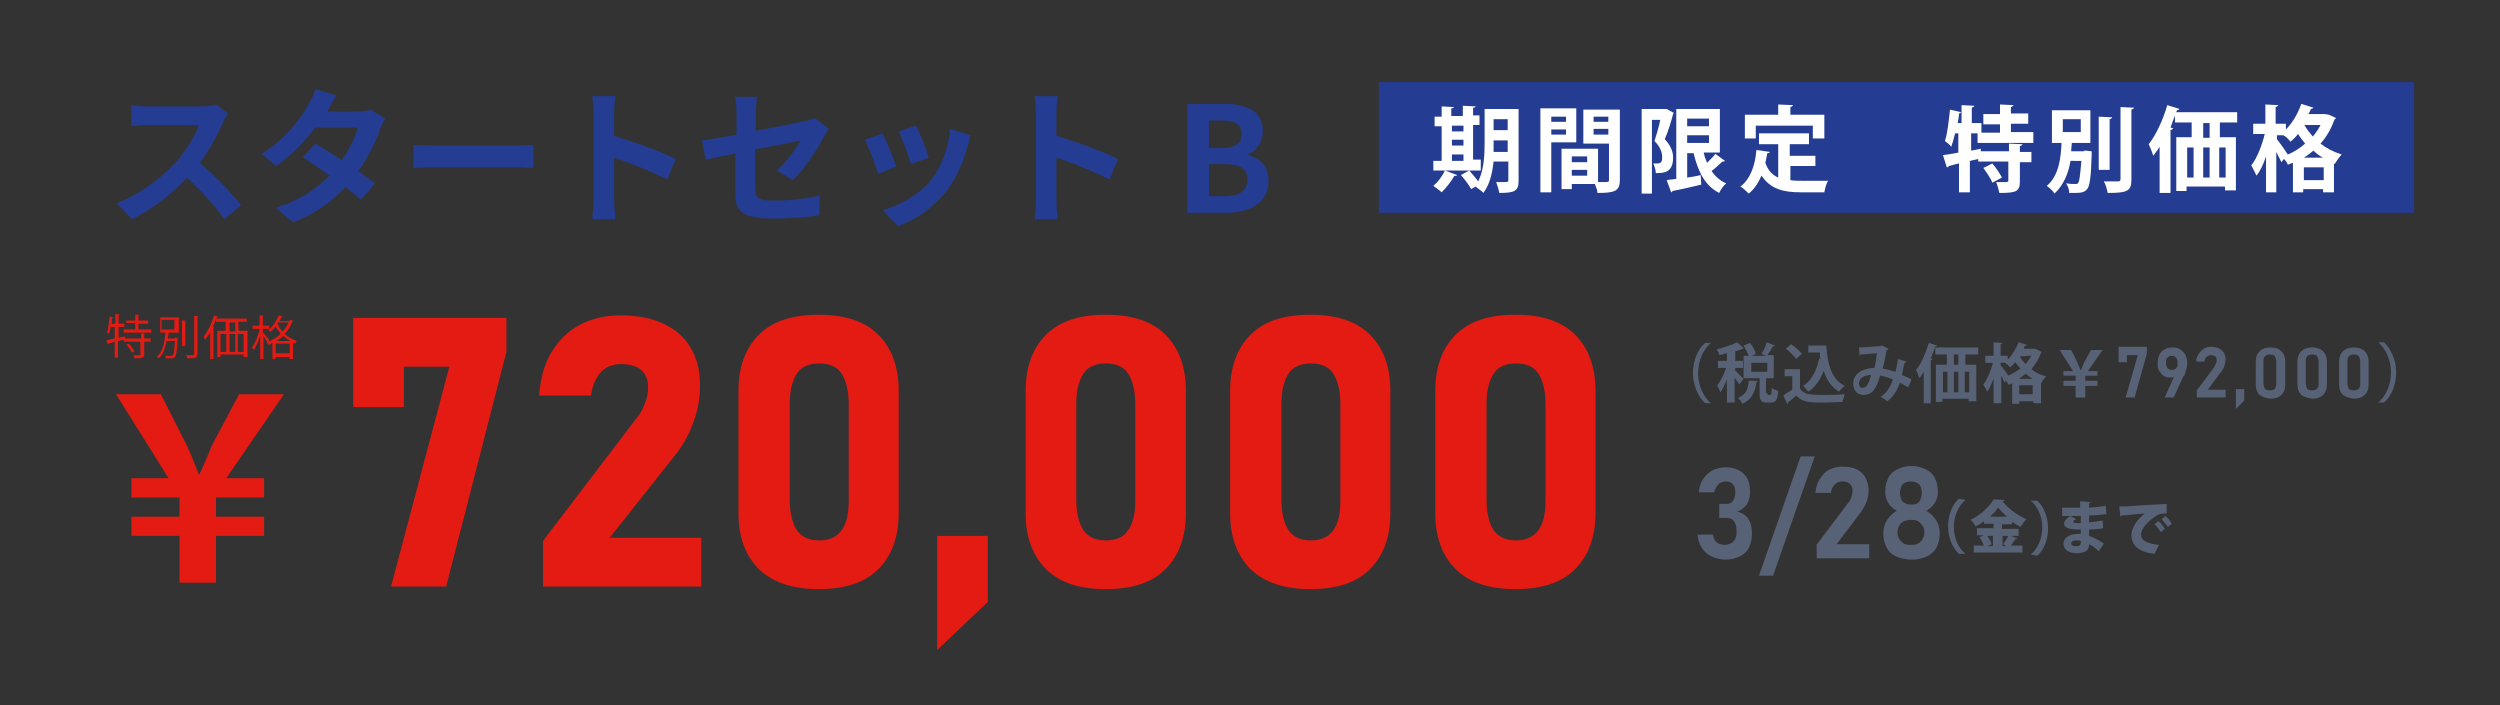 <?xml version="1.0" encoding="utf-8"?>
<!-- Generator: Adobe Illustrator 28.3.0, SVG Export Plug-In . SVG Version: 6.00 Build 0)  -->
<svg version="1.1" id="レイヤー_1" xmlns="http://www.w3.org/2000/svg" xmlns:xlink="http://www.w3.org/1999/xlink" x="0px"
	 y="0px" viewBox="0 0 390 110" style="enable-background:new 0 0 390 110;" xml:space="preserve">
<rect x="0" y="0" width="390" height="110" fill="#333333" stroke="none"/>
<style type="text/css">
	.st0{fill:#E31B13;}
	.st1{fill:#586276;}
	.st2{fill:#243C92;}
	.st3{fill:#FFFFFF;}
</style>
<g id="レイヤー_1_00000109716975101814038790000013289846316764145577_">
</g>
<g>
	<g>
		<path class="st0" d="M28,90.9v-7.3h-7.5v-3H28v-3h-7.5v-3h5.8l-8.2-13.1h7l4,7.9c0.8,1.7,1.3,3,1.9,4.6h0.1c0.7-1.4,1.3-3,2-4.6
			l4.2-7.9h7l-9,13.1h5.9v3h-7.5v3h7.5v3h-7.5v7.3H28z"/>
	</g>
</g>
<g>
	<g>
		<path class="st0" d="M22.6,52c0,0.1-0.1,0.1-0.1,0.1v0.7h1v0.5h-1v2c0,0.3-0.1,0.4-0.3,0.5c-0.2,0.1-0.6,0.1-1.2,0.1
			c0-0.1-0.1-0.3-0.2-0.5c0.3,0,0.5,0,0.7,0c0.4,0,0.4,0,0.4-0.1v-2h-2.6V53l-0.9,0.2v2.6h-0.5v-2.5l-1,0.3c0,0.1,0,0.1-0.1,0.1
			l-0.2-0.6c0.3-0.1,0.8-0.2,1.3-0.3V51h-0.6c-0.1,0.4-0.2,0.8-0.3,1.1c-0.1-0.1-0.2-0.2-0.3-0.2c0.2-0.6,0.3-1.6,0.4-2.5l0.6,0.1
			c0,0-0.1,0.1-0.2,0.1c0,0.3-0.1,0.6-0.1,0.9H18V49h0.6c0,0.1-0.1,0.1-0.1,0.1v1.4h0.9V51h-0.9v1.7c0.3-0.1,0.6-0.2,1-0.2v0.3H22
			V52H22.6z M21.6,51.4h2v0.5h-4.3v-0.5h1.8v-1h-1.4V50h1.4v-0.9h0.6c0,0.1,0,0.1-0.1,0.1V50h1.5v0.5h-1.5L21.6,51.4z M20.6,55
			c-0.2-0.3-0.5-0.9-0.9-1.2l0.4-0.2c0.3,0.4,0.7,0.9,0.9,1.2L20.6,55z"/>
		<path class="st0" d="M27.3,52.7h0.1h0.3c0,0.1,0,0.1,0,0.2c-0.1,1.9-0.2,2.5-0.4,2.8c-0.2,0.2-0.3,0.2-0.8,0.2c-0.2,0-0.4,0-0.6,0
			c0-0.1-0.1-0.3-0.1-0.4c0.4,0,0.7,0,0.9,0c0.1,0,0.2,0,0.3-0.1c0.1-0.1,0.2-0.7,0.3-2.2H26c-0.2,1-0.5,2-1.2,2.7
			c-0.1-0.1-0.2-0.2-0.3-0.3c1-0.8,1.2-2.5,1.3-3.7H25v-2.4h2.9v2.4h-1.6c0,0.3-0.1,0.6-0.1,0.9h1.1V52.7z M25.2,49.9v1.5h2v-1.5
			H25.2z M28.4,50H29c0,0.1,0,0.1-0.1,0.1V54h-0.5V50z M30.3,49.3h0.6c0,0.1,0,0.1-0.1,0.1v5.8c0,0.3-0.1,0.5-0.3,0.6
			c-0.2,0.1-0.6,0.1-1.3,0.1c0-0.1-0.1-0.4-0.2-0.5c0.3,0,0.5,0,0.7,0c0.6,0,0.6,0,0.6-0.2C30.3,55.2,30.3,49.3,30.3,49.3z"/>
		<path class="st0" d="M32.8,51.8c-0.2,0.4-0.5,0.8-0.8,1.2c-0.1-0.1-0.2-0.4-0.2-0.5c0.6-0.8,1.2-2,1.6-3.3l0.6,0.2
			c0,0.1-0.1,0.1-0.2,0.1c-0.2,0.5-0.3,1-0.6,1.4l0.2,0.1c0,0.1-0.1,0.1-0.1,0.1V56h-0.5V51.8z M38.7,50.2h-1.5v1.4h1.4v4.1H38v-0.4
			h-3.6v0.4h-0.5v-4.1h1.3v-1.4h-1.5v-0.5h4.8v0.5H38.7z M34.4,52.1v2.8h0.9v-2.8H34.4z M36.7,51.7v-1.4h-0.9v1.4H36.7z M36.7,52.1
			h-0.9v2.8h0.9V52.1z M38,54.9v-2.8h-0.9v2.8H38z"/>
		<path class="st0" d="M45.2,49.9c0.1,0,0.1,0,0.2,0l0.3,0.2c0,0,0,0.1-0.1,0.1c-0.3,0.7-0.7,1.4-1.2,1.9c0.5,0.4,1.1,0.8,1.9,1.1
			c-0.1,0.1-0.2,0.3-0.3,0.4c-0.1,0-0.2-0.1-0.3-0.1V56h-0.5v-0.3H43V56h-0.5v-2.5c-0.2,0.1-0.4,0.2-0.6,0.3
			c-0.1-0.1-0.2-0.3-0.3-0.4h0.1c-0.1-0.2-0.4-0.7-0.6-1V56h-0.5v-3.6c-0.3,0.9-0.7,1.7-1,2.2c-0.1-0.1-0.2-0.3-0.3-0.4
			c0.5-0.6,1-1.8,1.2-2.9h-1.1v-0.5h1.1v-1.6h0.6c0,0.1,0,0.1-0.1,0.1v1.5h1v0.5h-1v0.5c0.2,0.2,0.8,1,1,1.2
			c-0.1,0.2-0.2,0.3-0.2,0.3c0.7-0.2,1.4-0.7,2-1.2c-0.3-0.4-0.6-0.8-0.8-1.2c-0.2,0.3-0.5,0.6-0.8,0.9c-0.1-0.1-0.2-0.2-0.3-0.3
			c0.6-0.5,1.2-1.4,1.6-2.3l0.6,0.2c0,0-0.1,0.1-0.2,0.1c-0.1,0.2-0.2,0.4-0.3,0.6h1.6V49.9z M45.3,53.2c-0.4-0.2-0.8-0.5-1.1-0.8
			c-0.3,0.3-0.7,0.6-1.1,0.8H45.3z M43,55.1h2.2v-1.5H43V55.1z M43.3,50.4L43.3,50.4c0.1,0.5,0.4,1,0.8,1.3c0.4-0.4,0.7-0.9,0.9-1.4
			h-1.7V50.4z"/>
	</g>
</g>
<g>
	<g>
		<path class="st1" d="M267,86.8c-0.6-0.3-1.1-0.7-1.5-1.3s-0.6-1.3-0.7-2.1h2.4c0.1,0.4,0.2,0.6,0.3,0.9c0.2,0.2,0.4,0.4,0.6,0.5
			c0.3,0.1,0.6,0.2,0.9,0.2c0.6,0,1-0.2,1.4-0.5c0.3-0.3,0.5-0.8,0.5-1.3v-0.4c0-0.6-0.1-1.1-0.4-1.5s-0.7-0.5-1.2-0.5h-1.1v-2.2
			h1.1c0.4,0,0.8-0.1,1-0.4c0.2-0.3,0.4-0.7,0.4-1.2v-0.3c0-0.5-0.1-0.9-0.4-1.2c-0.3-0.3-0.6-0.4-1.1-0.4c-0.3,0-0.6,0.1-0.8,0.2
			c-0.2,0.1-0.4,0.3-0.6,0.6c-0.2,0.3-0.3,0.6-0.4,0.9H265c0.1-0.8,0.3-1.5,0.7-2.1c0.4-0.6,0.9-1,1.4-1.3c0.6-0.3,1.3-0.5,2-0.5
			c1.2,0,2.2,0.3,2.9,1c0.7,0.6,1,1.6,1,2.7v0.3c0,0.7-0.2,1.3-0.5,1.8c-0.4,0.5-0.9,0.9-1.5,1.1c0.7,0.2,1.3,0.5,1.7,1.1
			s0.6,1.3,0.6,2.2v0.3c0,0.8-0.2,1.5-0.5,2.1s-0.8,1-1.4,1.3c-0.6,0.3-1.4,0.5-2.2,0.5C268.4,87.3,267.6,87.1,267,86.8z"/>
		<path class="st1" d="M276.6,89.8h-2.2l6.5-18.6h2.2L276.6,89.8z"/>
		<path class="st1" d="M283.3,85.1l4.9-6.5c0.3-0.3,0.5-0.7,0.6-1c0.1-0.4,0.2-0.7,0.2-1v0c0-0.5-0.1-0.8-0.4-1.1
			c-0.3-0.3-0.7-0.4-1.2-0.4c-0.5,0-0.9,0.2-1.2,0.5c-0.3,0.3-0.5,0.8-0.6,1.3v0h-2.4v0c0.1-0.9,0.3-1.6,0.7-2.2
			c0.4-0.6,0.8-1.1,1.4-1.4c0.6-0.3,1.3-0.5,2.1-0.5c0.9,0,1.6,0.1,2.2,0.4c0.6,0.3,1.1,0.7,1.4,1.3c0.3,0.6,0.5,1.2,0.5,2v0
			c0,0.6-0.1,1.2-0.3,1.7c-0.2,0.6-0.5,1.1-0.9,1.7l-3.8,5h5.1v2.2h-8.2V85.1z"/>
		<path class="st1" d="M295.8,86.8c-0.7-0.3-1.2-0.8-1.5-1.4s-0.5-1.3-0.5-2.1v-0.2c0-0.7,0.2-1.4,0.6-2s0.9-1.1,1.5-1.4
			c-0.5-0.3-1-0.7-1.3-1.2c-0.3-0.5-0.5-1.1-0.5-1.6v-0.4c0-0.7,0.2-1.4,0.5-2c0.3-0.6,0.8-1,1.4-1.3c0.6-0.3,1.3-0.5,2.2-0.5
			s1.5,0.2,2.2,0.5c0.6,0.3,1.1,0.7,1.4,1.3c0.3,0.6,0.5,1.2,0.5,2v0.4c0,0.6-0.2,1.1-0.5,1.6c-0.3,0.5-0.8,0.9-1.3,1.2
			c0.6,0.3,1.1,0.8,1.5,1.4c0.4,0.6,0.6,1.3,0.6,2v0.2c0,0.8-0.2,1.5-0.5,2.1s-0.9,1.1-1.5,1.4c-0.7,0.3-1.4,0.5-2.3,0.5
			S296.4,87.1,295.8,86.8z M299.2,84.8c0.3-0.2,0.6-0.4,0.7-0.7c0.2-0.3,0.3-0.6,0.3-1v-0.1c0-0.4-0.1-0.7-0.3-1
			c-0.2-0.3-0.4-0.5-0.7-0.7c-0.3-0.2-0.7-0.2-1.1-0.2s-0.8,0.1-1.1,0.2c-0.3,0.2-0.6,0.4-0.7,0.7c-0.2,0.3-0.3,0.6-0.3,1v0.1
			c0,0.4,0.1,0.7,0.3,1c0.2,0.3,0.4,0.5,0.7,0.7c0.3,0.2,0.7,0.2,1.1,0.2S298.9,85,299.2,84.8z M299,78.6c0.3-0.2,0.5-0.4,0.6-0.7
			s0.2-0.6,0.2-1v-0.1c0-0.3-0.1-0.7-0.2-0.9c-0.1-0.3-0.4-0.5-0.6-0.6c-0.3-0.1-0.6-0.2-0.9-0.2s-0.7,0.1-0.9,0.2
			c-0.3,0.1-0.5,0.3-0.6,0.6c-0.1,0.3-0.2,0.6-0.2,0.9v0.1c0,0.4,0.1,0.7,0.2,1c0.1,0.3,0.4,0.5,0.6,0.6c0.3,0.2,0.6,0.2,0.9,0.2
			S298.8,78.7,299,78.6z"/>
	</g>
	<g>
		<path class="st1" d="M306.6,78c-1,0.8-1.8,2.4-1.8,4.2c0,1.8,0.8,3.4,1.8,4.2v0h-1c-0.9-0.8-1.7-2.4-1.7-4.3
			c0-1.8,0.7-3.5,1.7-4.3L306.6,78L306.6,78z"/>
		<path class="st1" d="M313.7,83.6l1,0.4c0,0.1-0.2,0.1-0.3,0.1c-0.2,0.3-0.5,0.7-0.7,1h1.8v1.1h-7.6v-1.1h1.6
			c-0.2-0.4-0.4-0.9-0.7-1.3l0.7-0.3h-1.1v-1.1h2.6v-0.7h-1.5v-0.4c-0.4,0.3-0.8,0.6-1.3,0.8c-0.2-0.3-0.5-0.8-0.8-1
			c1.5-0.7,3-2.1,3.6-3.2l1.7,0.1c0,0.1-0.1,0.2-0.3,0.2c0.9,1.2,2.4,2.2,3.7,2.8c-0.3,0.3-0.6,0.8-0.9,1.2
			c-0.4-0.2-0.9-0.5-1.3-0.8v0.4h-1.6v0.7h2.6v1.1H313.7z M311,83.6H310c0.3,0.4,0.6,0.9,0.7,1.3l-0.7,0.3h0.9V83.6z M313.1,80.6
			c-0.6-0.5-1-1-1.4-1.4c-0.3,0.5-0.8,1-1.3,1.4H313.1z M312.5,84.9c0.3-0.4,0.6-0.9,0.8-1.3h-0.9v1.6h0.6L312.5,84.9z"/>
		<path class="st1" d="M316.8,86.5c1-0.8,1.8-2.4,1.8-4.2c0-1.8-0.8-3.4-1.8-4.2v0h1c0.9,0.8,1.7,2.4,1.7,4.3c0,1.8-0.7,3.5-1.7,4.3
			L316.8,86.5L316.8,86.5z"/>
		<path class="st1" d="M321.6,79.2c0.5,0,1.5,0,2.2,0c0.2,0,0.5,0,0.7,0c0-0.4,0-0.8,0-1l1.6,0.1c0,0.1-0.1,0.2-0.2,0.2v0.7
			c0.9-0.1,1.7-0.1,2.6-0.3l0.1,1.3c-0.8,0.1-1.7,0.2-2.7,0.2c0,0.4,0,0.7,0,1.1c0.8-0.1,1.6-0.2,2.1-0.3l0.1,1.2
			c-0.5,0.1-1.4,0.2-2.2,0.2c0,0.4,0,0.7,0,1c0.8,0.3,1.6,0.7,2.3,1.2l-0.8,1.2c-0.4-0.4-0.9-0.8-1.5-1.1c0,0.4,0,1.4-2,1.4
			c-1.2,0-2-0.6-2-1.5c0-0.9,1-1.5,2.1-1.5c0.2,0,0.4,0,0.6,0c0-0.2,0-0.5,0-0.7c-0.1,0-0.2,0-0.3,0c-1.6,0-2.3-0.3-2.3-0.9
			c0-0.4,0.3-0.8,1-1.2l0.9,0.5c-0.3,0.1-0.5,0.3-0.5,0.4c0,0.1,0.2,0.2,0.6,0.2c0.2,0,0.4,0,0.6,0c0-0.4,0-0.7,0-1.1h-0.7
			c-0.6,0-1.6,0-2.2,0V79.2z M324.6,84.4c-0.2-0.1-0.5-0.1-0.7-0.1c-0.5,0-0.8,0.2-0.8,0.5c0,0.3,0.3,0.4,0.8,0.4
			c0.5,0,0.7-0.2,0.7-0.5V84.4z"/>
		<path class="st1" d="M330.6,79c0.3,0,0.7,0,1,0c1.2-0.1,4.7-0.3,6.4-0.4l0,1.5c-0.9,0-1.3,0.1-2,0.6c-0.8,0.6-2,1.7-2,2.7
			c0,0.9,0.9,1.4,2.8,1.6l-0.7,1.4c-2.6-0.3-3.6-1.4-3.6-3c0-1,0.9-2.4,2.1-3.3c-1.2,0.1-3,0.3-3.6,0.3c0,0.1-0.1,0.1-0.2,0.2
			L330.6,79z M336.7,81.3c0.4,0.3,0.8,0.8,1,1.2l-0.6,0.5c-0.2-0.3-0.7-1-1-1.2L336.7,81.3z M337.8,80.5c0.4,0.3,0.8,0.8,1,1.2
			l-0.6,0.5c-0.2-0.3-0.7-0.9-1-1.2L337.8,80.5z"/>
	</g>
	<g>
		<path class="st1" d="M266.9,53.5c-1.1,0.9-2,2.7-2,4.7c0,2,0.9,3.8,2,4.7v0H266c-1-0.9-1.9-2.7-1.9-4.7s0.8-3.8,1.9-4.7
			L266.9,53.5L266.9,53.5z"/>
		<path class="st1" d="M270.6,57.7c0.3,0.3,1.2,1.2,1.4,1.4l-0.7,0.9c-0.1-0.3-0.4-0.7-0.7-1.1v3.9h-1.2v-3.6c-0.3,0.8-0.7,1.5-1,2
			c-0.1-0.3-0.4-0.8-0.5-1.1c0.5-0.6,1-1.7,1.4-2.7H268v-1.1h1.4v-1.2c-0.4,0.1-0.8,0.2-1.2,0.3c0-0.2-0.2-0.6-0.4-0.9
			c1.2-0.3,2.4-0.7,3.2-1.1l1,0.9c0,0.1-0.1,0.1-0.2,0.1c-0.3,0.2-0.7,0.3-1.1,0.4v1.5h1.2v1.1h-1.2V57.7z M274.2,59.4
			c0,0.1-0.1,0.2-0.2,0.2c-0.2,1.3-0.5,2.6-2.2,3.4c-0.1-0.3-0.4-0.7-0.7-0.9c1.4-0.6,1.6-1.5,1.7-2.7L274.2,59.4z M275.7,61.3
			c0,0.3,0,0.3,0.2,0.3h0.3c0.1,0,0.2-0.2,0.2-1.1c0.2,0.2,0.7,0.4,1,0.5c-0.1,1.4-0.4,1.8-1.1,1.8h-0.7c-0.9,0-1.1-0.4-1.1-1.4V59
			h-2.5v-3.5h0.8c-0.2-0.5-0.5-1.1-0.8-1.6l1-0.4c0.4,0.5,0.8,1.2,0.9,1.7l-0.6,0.3h2.2l-0.7-0.3c0.3-0.5,0.7-1.2,0.8-1.8l1.3,0.5
			c0,0.1-0.1,0.1-0.3,0.1c-0.2,0.4-0.6,1-0.9,1.4h1V59h-1.2V61.3z M273.2,56.5V58h2.5v-1.4H273.2z"/>
		<path class="st1" d="M280.8,57.4v3.2c0.6,1,1.8,1,3.6,1c1.1,0,2.5,0,3.4-0.1c-0.1,0.3-0.3,0.9-0.4,1.2c-0.7,0-1.8,0.1-2.8,0.1
			c-2.2,0-3.4,0-4.4-1.1c-0.4,0.4-0.9,0.8-1.3,1.1c0,0.1,0,0.2-0.1,0.2l-0.6-1.3c0.4-0.3,0.9-0.6,1.4-0.9v-2.1h-1.2v-1.1H280.8z
			 M279.4,53.7c0.6,0.4,1.3,1,1.7,1.5l-0.9,0.8c-0.3-0.5-1-1.1-1.6-1.6L279.4,53.7z M282.1,53.9h2.8c0.2,2.9,0.8,5.3,2.9,6.3
			c-0.3,0.2-0.7,0.6-0.9,0.9c-1.2-0.7-2-1.9-2.4-3.3c-0.5,1.4-1.3,2.6-2.4,3.3c-0.2-0.2-0.6-0.7-0.8-0.9c1.3-0.8,2.1-2.4,2.5-4.3
			L284,56c-0.1-0.3-0.1-0.7-0.1-1h-1.8V53.9z"/>
		<path class="st1" d="M297.4,56.4c0,0.1-0.1,0.2-0.3,0.2c-0.1,0.5-0.3,1.3-0.4,1.9c0.5,0.2,1,0.4,1.5,0.7l-0.5,1.2
			c-0.5-0.2-0.9-0.5-1.3-0.7c-0.5,1.3-1.1,2.3-2,2.9c-0.2-0.2-0.7-0.5-1-0.7c0.9-0.6,1.5-1.5,1.9-2.7c-0.7-0.3-1.4-0.5-2-0.6
			c-0.7,2.4-1.4,3-2.6,3c-1.3,0-1.6-1.1-1.6-1.8c0-1.6,1.7-2.4,3.3-2.4c0.2-0.7,0.3-1.5,0.4-2.3c-0.5,0-1.7,0.2-2.5,0.2
			c-0.1,0.1-0.1,0.1-0.2,0.2l-0.1-1.3c1.1,0,2.8-0.2,3.3-0.2c0.1,0,0.2-0.1,0.3-0.1l1,0.5c0,0.1-0.1,0.2-0.3,0.2
			c-0.1,0.9-0.4,2.1-0.6,2.9c0.6,0.1,1.3,0.3,2,0.5c0.1-0.5,0.3-1.3,0.4-2L297.4,56.4z M291.9,58.5c-1.1,0-1.9,0.5-1.9,1.3
			c0,0.4,0.2,0.7,0.5,0.7C291,60.5,291.4,60.3,291.9,58.5z"/>
		<path class="st1" d="M300.1,58c-0.2,0.3-0.4,0.7-0.7,1c-0.1-0.3-0.3-1-0.5-1.3c0.8-0.9,1.5-2.6,2-4.2l1.3,0.4
			c0,0.1-0.1,0.1-0.3,0.1c-0.2,0.6-0.4,1.2-0.7,1.9l0.3,0.1c0,0.1-0.1,0.1-0.3,0.2v6.7h-1.1V58z M308.5,55.3h-1.9v1.6h1.7v5.7h-1.2
			v-0.4h-4.1v0.5H302v-5.8h1.7v-1.6h-1.8v-1.1h6.7V55.3z M303.1,58v3.2h0.7V58H303.1z M305.5,58h-0.7v3.2h0.7V58z M305.5,56.9v-1.6
			h-0.7v1.6H305.5z M307.2,61.2V58h-0.7v3.2H307.2z"/>
		<path class="st1" d="M317.7,54.5l0.8,0.4c0,0.1-0.1,0.1-0.1,0.1c-0.3,1-0.9,1.8-1.5,2.6c0.6,0.5,1.4,0.9,2.3,1.1
			c-0.2,0.2-0.6,0.7-0.7,1l-0.1,0v3.2h-1.2v-0.3H315v0.4h-1.1v-3.2c-0.2,0.1-0.4,0.2-0.6,0.2c-0.1-0.2-0.2-0.4-0.4-0.6l-0.2,0.3
			c-0.1-0.3-0.3-0.7-0.5-1.1v4.3H311V59c-0.3,0.8-0.6,1.6-1,2.1c-0.1-0.3-0.4-0.8-0.6-1.1c0.6-0.8,1.2-2.2,1.5-3.4h-1.2v-1.1h1.3
			v-2.1l1.4,0.1c0,0.1-0.1,0.1-0.3,0.2v1.8h1.1v0.6c0.7-0.7,1.3-1.7,1.7-2.7l1.3,0.4c0,0.1-0.1,0.1-0.3,0.1
			c-0.1,0.2-0.2,0.4-0.2,0.5h1.8L317.7,54.5z M312.1,56.6v0.4c0.3,0.3,1,1.3,1.2,1.6c0.7-0.3,1.3-0.7,1.9-1.1
			c-0.3-0.3-0.6-0.7-0.8-1c-0.3,0.3-0.5,0.6-0.8,0.8c-0.2-0.2-0.5-0.5-0.8-0.7H312.1z M317.1,59.1c-0.4-0.2-0.7-0.5-1.1-0.8
			c-0.3,0.3-0.7,0.5-1,0.8H317.1z M315,61.5h2.1v-1.4H315V61.5z M315.1,55.6c0.2,0.4,0.5,0.8,0.9,1.2c0.3-0.4,0.6-0.8,0.9-1.3
			L315.1,55.6L315.1,55.6z"/>
		<path class="st1" d="M323.8,62v-1.8h-1.9v-0.8h1.9v-0.8h-1.9v-0.7h1.5l-2.1-3.3h1.8l1,2c0.2,0.4,0.3,0.8,0.5,1.2h0
			c0.2-0.4,0.3-0.8,0.5-1.2l1.1-2h1.8l-2.3,3.3h1.5v0.7h-1.9v0.8h1.9v0.8h-1.9V62H323.8z"/>
		<path class="st1" d="M334.9,55.2l-1.9,6.8h-1.4l1.9-6.6h-1.7v1.1h-1.3v-2.4h4.4V55.2z"/>
		<path class="st1" d="M339.4,58.2l0.1,0.2c-0.1,0.2-0.2,0.3-0.4,0.4c-0.2,0.1-0.4,0.1-0.6,0.1c-0.4,0-0.7-0.1-1-0.3
			c-0.3-0.2-0.5-0.5-0.7-0.8c-0.2-0.3-0.2-0.7-0.2-1.2v0c0-0.5,0.1-0.9,0.3-1.3c0.2-0.4,0.4-0.6,0.8-0.8c0.3-0.2,0.7-0.3,1.2-0.3
			c0.5,0,0.9,0.1,1.2,0.3c0.3,0.2,0.6,0.5,0.8,0.8c0.2,0.4,0.3,0.8,0.3,1.3v0c0,0.3,0,0.6-0.1,0.9c-0.1,0.3-0.2,0.6-0.3,1
			c0,0.1,0,0.1-0.1,0.1c0,0,0,0.1-0.1,0.1l-1.5,3.3h-1.4L339.4,58.2z M339.5,57.4c0.2-0.2,0.2-0.5,0.2-0.8v0c0-0.4-0.1-0.6-0.2-0.8
			c-0.2-0.2-0.4-0.3-0.7-0.3c-0.3,0-0.5,0.1-0.7,0.3c-0.2,0.2-0.2,0.5-0.2,0.8v0c0,0.4,0.1,0.6,0.2,0.8c0.2,0.2,0.4,0.3,0.7,0.3
			C339.1,57.7,339.4,57.6,339.5,57.4z"/>
		<path class="st1" d="M342.7,60.9l2.7-3.6c0.1-0.2,0.2-0.4,0.3-0.6c0.1-0.2,0.1-0.4,0.1-0.5v0c0-0.3-0.1-0.5-0.2-0.6
			c-0.2-0.1-0.4-0.2-0.7-0.2c-0.3,0-0.5,0.1-0.7,0.3c-0.2,0.2-0.3,0.4-0.3,0.7v0h-1.3v0c0-0.5,0.2-0.9,0.4-1.2
			c0.2-0.3,0.5-0.6,0.8-0.8c0.3-0.2,0.7-0.3,1.1-0.3c0.5,0,0.9,0.1,1.2,0.2c0.3,0.2,0.6,0.4,0.8,0.7c0.2,0.3,0.3,0.7,0.3,1.1v0
			c0,0.3-0.1,0.6-0.2,1s-0.3,0.6-0.5,0.9l-2.1,2.8h2.8v1.2h-4.5V60.9z"/>
		<path class="st1" d="M348.8,60.7h1.3v1.8l-1.3,1.3V60.7z"/>
		<path class="st1" d="M352.5,61.6c-0.4-0.4-0.6-0.9-0.6-1.6v-3.6c0-0.7,0.2-1.2,0.6-1.6c0.4-0.4,1-0.6,1.7-0.6
			c0.7,0,1.3,0.2,1.7,0.6s0.6,0.9,0.6,1.6v3.6c0,0.7-0.2,1.2-0.6,1.6c-0.4,0.4-1,0.6-1.7,0.6C353.4,62.1,352.9,61.9,352.5,61.6z
			 M354.9,60.6c0.2-0.2,0.2-0.5,0.2-0.9v-3.2c0-0.4-0.1-0.7-0.2-0.9s-0.4-0.3-0.8-0.3s-0.6,0.1-0.8,0.3s-0.2,0.5-0.2,0.9v3.2
			c0,0.4,0.1,0.7,0.2,0.9s0.4,0.3,0.8,0.3S354.8,60.8,354.9,60.6z"/>
		<path class="st1" d="M359,61.6c-0.4-0.4-0.6-0.9-0.6-1.6v-3.6c0-0.7,0.2-1.2,0.6-1.6c0.4-0.4,1-0.6,1.7-0.6c0.7,0,1.3,0.2,1.7,0.6
			s0.6,0.9,0.6,1.6v3.6c0,0.7-0.2,1.2-0.6,1.6c-0.4,0.4-1,0.6-1.7,0.6C360,62.1,359.4,61.9,359,61.6z M361.5,60.6
			c0.2-0.2,0.2-0.5,0.2-0.9v-3.2c0-0.4-0.1-0.7-0.2-0.9s-0.4-0.3-0.8-0.3s-0.6,0.1-0.8,0.3s-0.2,0.5-0.2,0.9v3.2
			c0,0.4,0.1,0.7,0.2,0.9s0.4,0.3,0.8,0.3S361.3,60.8,361.5,60.6z"/>
		<path class="st1" d="M365.5,61.6c-0.4-0.4-0.6-0.9-0.6-1.6v-3.6c0-0.7,0.2-1.2,0.6-1.6c0.4-0.4,1-0.6,1.7-0.6
			c0.7,0,1.3,0.2,1.7,0.6s0.6,0.9,0.6,1.6v3.6c0,0.7-0.2,1.2-0.6,1.6c-0.4,0.4-1,0.6-1.7,0.6C366.5,62.1,365.9,61.9,365.5,61.6z
			 M368,60.6c0.2-0.2,0.2-0.5,0.2-0.9v-3.2c0-0.4-0.1-0.7-0.2-0.9s-0.4-0.3-0.8-0.3s-0.6,0.1-0.8,0.3s-0.2,0.5-0.2,0.9v3.2
			c0,0.4,0.1,0.7,0.2,0.9s0.4,0.3,0.8,0.3S367.8,60.8,368,60.6z"/>
		<path class="st1" d="M371,62.8c1.1-0.9,2-2.7,2-4.7c0-2-0.9-3.8-2-4.7v0h0.9c1,0.9,1.9,2.7,1.9,4.7s-0.8,3.8-1.9,4.7L371,62.8
			L371,62.8z"/>
	</g>
</g>
<g>
	<path class="st2" d="M34.8,19.1c-0.8,1.8-2.1,4.3-3.6,6.3c2.3,2,5.1,4.9,6.4,6.6L35,34.2c-1.5-2.1-3.6-4.4-5.8-6.5
		c-2.4,2.6-5.5,5-8.6,6.5l-2.4-2.5c3.7-1.4,7.3-4.2,9.4-6.6c1.5-1.7,2.9-4,3.4-5.6h-7.8c-1,0-2.2,0.1-2.7,0.2v-3.3
		c0.6,0.1,2,0.2,2.7,0.2h8.1c1,0,1.9-0.1,2.4-0.3l1.9,1.4C35.4,17.9,35,18.6,34.8,19.1z"/>
	<path class="st2" d="M51.1,17.4h4.7c0.7,0,1.5-0.1,2-0.3l2.3,1.4c-0.3,0.4-0.6,1.1-0.8,1.6c-0.6,1.9-1.8,4.3-3.4,6.6
		c1,0.7,1.9,1.4,2.6,1.9l-2.2,2.6c-0.6-0.6-1.5-1.3-2.4-2c-2,2.1-4.6,4.1-8.2,5.5L43,32.4c4-1.2,6.5-3.1,8.4-5
		c-1.5-1.1-3-2.1-4.2-2.9l2-2.1c1.2,0.7,2.7,1.6,4.1,2.6c1.2-1.7,2.2-3.7,2.5-5.1h-6.6c-1.6,2.1-3.7,4.3-6.1,6L40.8,24
		c4-2.5,6.2-5.7,7.3-7.7c0.4-0.6,0.9-1.6,1.1-2.4l3.3,1C51.9,15.8,51.3,16.8,51.1,17.4z"/>
	<path class="st2" d="M68.2,22.7h12.3c1.1,0,2.1-0.1,2.7-0.1v3.6c-0.6,0-1.7-0.1-2.7-0.1H68.2c-1.3,0-2.9,0-3.7,0.1v-3.6
		C65.3,22.6,67,22.7,68.2,22.7z"/>
	<path class="st2" d="M92.6,17.8c0-0.8-0.1-2-0.2-2.8H96c-0.1,0.8-0.2,1.8-0.2,2.8v3.4c3.1,0.9,7.5,2.5,9.6,3.6l-1.3,3.2
		c-2.4-1.2-5.8-2.6-8.3-3.4V31c0,0.7,0.1,2.3,0.2,3.2h-3.6c0.1-0.9,0.2-2.3,0.2-3.2V17.8z"/>
	<path class="st2" d="M114.9,23.9c-2,0.4-3.9,0.8-4.8,1l-0.6-3c1.1-0.1,3.1-0.5,5.4-0.9v-3.3c0-0.8-0.1-1.9-0.2-2.6h3.4
		c-0.1,0.7-0.2,1.9-0.2,2.6v2.7c3.4-0.6,6.6-1.3,7.6-1.5c0.6-0.1,1.2-0.3,1.6-0.5l2.2,1.7c-0.2,0.3-0.6,0.9-0.8,1.3
		c-1,1.9-3.1,5.1-4.8,6.7l-2.5-1.5c1.5-1.4,3-3.4,3.7-4.7c-0.7,0.2-3.8,0.8-7.1,1.4v6.1c0,1.4,0.4,1.9,2.9,1.9c2.4,0,5-0.3,7.2-0.8
		l-0.1,3.1c-1.9,0.3-4.7,0.5-7.1,0.5c-5.2,0-6-1.3-6-4V23.9z"/>
	<path class="st2" d="M139.8,26l-2.8,1.1c-0.4-1.2-1.5-4.3-2.1-5.3l2.8-1C138.3,22,139.4,24.7,139.8,26z M150.9,22.9
		c-0.6,2.3-1.6,4.7-3.1,6.7c-2.1,2.8-5,4.7-7.7,5.7l-2.4-2.5c2.5-0.7,5.7-2.4,7.6-4.8c1.6-2,2.7-5,2.9-7.9l3.2,1
		C151.2,22,151.1,22.5,150.9,22.9z M144.9,24.6l-2.8,1c-0.3-1.1-1.3-3.9-1.9-5.1l2.7-0.9C143.4,20.5,144.6,23.5,144.9,24.6z"/>
	<path class="st2" d="M161.6,17.8c0-0.8-0.1-2-0.2-2.8h3.6c-0.1,0.8-0.2,1.8-0.2,2.8v3.4c3.1,0.9,7.5,2.5,9.6,3.6l-1.3,3.2
		c-2.4-1.2-5.8-2.6-8.3-3.4V31c0,0.7,0.1,2.3,0.2,3.2h-3.6c0.1-0.9,0.2-2.3,0.2-3.2V17.8z"/>
	<path class="st2" d="M185.2,16.2h5.6c3.5,0,6.2,1,6.2,4.2c0,1.6-0.9,3.2-2.3,3.7v0.1c1.8,0.4,3.2,1.7,3.2,4c0,3.4-2.9,5-6.6,5h-6.1
		V16.2z M190.6,23.1c2.2,0,3.1-0.9,3.1-2.2c0-1.5-1-2.1-3.1-2.1h-2v4.3H190.6z M191,30.6c2.3,0,3.6-0.8,3.6-2.6
		c0-1.7-1.2-2.4-3.6-2.4h-2.4v5H191z"/>
</g>
<g>
	<path class="st0" d="M79,54.9l-9.4,36.6h-8.6l9.1-34.3H63v6.3h-7.9V49.6H79V54.9z"/>
	<path class="st0" d="M84.7,84.4l14.4-18.9c0.7-0.8,1.2-1.7,1.5-2.6c0.4-0.9,0.5-1.7,0.5-2.5v-0.1c0-1.1-0.4-2-1.1-2.6
		c-0.7-0.6-1.8-0.9-3.1-0.9c-1.3,0-2.4,0.4-3.2,1.3s-1.3,2.1-1.5,3.6v0h-8.1v0c0.2-2.6,0.8-4.9,1.9-6.7s2.5-3.3,4.4-4.3
		s4-1.5,6.4-1.5c2.6,0,4.8,0.4,6.7,1.3c1.9,0.9,3.3,2.1,4.2,3.7c1,1.6,1.5,3.6,1.5,5.9v0c0,1.9-0.3,3.8-1,5.7
		c-0.7,1.9-1.6,3.6-2.8,5.1l-10.3,13h14.3v7.6H84.7V84.4z"/>
	<path class="st0" d="M118.4,88.8c-2.1-2.1-3.2-5-3.2-8.7V61c0-3.8,1.1-6.7,3.2-8.8s5.2-3.1,9.3-3.1c4.1,0,7.2,1,9.3,3.1
		c2.1,2.1,3.2,5,3.2,8.8v19c0,3.8-1.1,6.7-3.2,8.8c-2.1,2.1-5.2,3.1-9.3,3.1C123.7,91.9,120.6,90.9,118.4,88.8z M131.3,82.7
		c0.8-1.1,1.1-2.6,1.1-4.7V63c0-2-0.4-3.6-1.1-4.7c-0.7-1.1-1.9-1.6-3.5-1.6c-1.6,0-2.8,0.5-3.5,1.6c-0.7,1.1-1.1,2.6-1.1,4.7v15
		c0,2,0.4,3.6,1.1,4.7c0.8,1.1,1.9,1.6,3.5,1.6C129.4,84.3,130.5,83.8,131.3,82.7z"/>
	<path class="st0" d="M146.2,83.6h7.9v10.3l-7.9,7.5V83.6z"/>
	<path class="st0" d="M163.2,88.8c-2.1-2.1-3.2-5-3.2-8.7V61c0-3.8,1.1-6.7,3.2-8.8s5.2-3.1,9.3-3.1c4.1,0,7.2,1,9.3,3.1
		c2.1,2.1,3.2,5,3.2,8.8v19c0,3.8-1.1,6.7-3.2,8.8c-2.1,2.1-5.2,3.1-9.3,3.1C168.4,91.9,165.3,90.9,163.2,88.8z M176,82.7
		c0.8-1.1,1.1-2.6,1.1-4.7V63c0-2-0.4-3.6-1.1-4.7c-0.7-1.1-1.9-1.6-3.5-1.6c-1.6,0-2.8,0.5-3.5,1.6c-0.7,1.1-1.1,2.6-1.1,4.7v15
		c0,2,0.4,3.6,1.1,4.7c0.8,1.1,1.9,1.6,3.5,1.6C174.1,84.3,175.3,83.8,176,82.7z"/>
	<path class="st0" d="M195.1,88.8c-2.1-2.1-3.2-5-3.2-8.7V61c0-3.8,1.1-6.7,3.2-8.8s5.2-3.1,9.3-3.1c4.1,0,7.2,1,9.3,3.1
		c2.1,2.1,3.2,5,3.2,8.8v19c0,3.8-1.1,6.7-3.2,8.8c-2.1,2.1-5.2,3.1-9.3,3.1C200.4,91.9,197.3,90.9,195.1,88.8z M208,82.7
		c0.8-1.1,1.1-2.6,1.1-4.7V63c0-2-0.4-3.6-1.1-4.7c-0.7-1.1-1.9-1.6-3.5-1.6c-1.6,0-2.8,0.5-3.5,1.6c-0.7,1.1-1.1,2.6-1.1,4.7v15
		c0,2,0.4,3.6,1.1,4.7c0.8,1.1,1.9,1.6,3.5,1.6C206.1,84.3,207.2,83.8,208,82.7z"/>
	<path class="st0" d="M227.1,88.8c-2.1-2.1-3.2-5-3.2-8.7V61c0-3.8,1.1-6.7,3.2-8.8s5.2-3.1,9.3-3.1c4.1,0,7.2,1,9.3,3.1
		c2.1,2.1,3.2,5,3.2,8.8v19c0,3.8-1.1,6.7-3.2,8.8c-2.1,2.1-5.2,3.1-9.3,3.1C232.4,91.9,229.2,90.9,227.1,88.8z M240,82.7
		c0.8-1.1,1.1-2.6,1.1-4.7V63c0-2-0.4-3.6-1.1-4.7c-0.7-1.1-1.9-1.6-3.5-1.6c-1.6,0-2.8,0.5-3.5,1.6c-0.7,1.1-1.1,2.6-1.1,4.7v15
		c0,2,0.4,3.6,1.1,4.7c0.8,1.1,1.9,1.6,3.5,1.6C238,84.3,239.2,83.8,240,82.7z"/>
</g>
<g>
	<rect x="215.1" y="12.8" class="st2" width="161.5" height="20.4"/>
	<g>
		<path class="st3" d="M227.3,27.3c0,0.1-0.2,0.2-0.4,0.1c-0.5,0.9-1.3,1.9-2,2.6c-0.3-0.3-0.9-0.7-1.3-1c0.7-0.6,1.4-1.5,1.8-2.4
			L227.3,27.3z M231,25.1v1.5h-7.4v-1.5h1.3v-5.4h-1.1v-1.5h1.1v-1.6l1.9,0.1c0,0.1-0.1,0.2-0.4,0.2v1.2h1.8v-1.6l2,0.1
			c0,0.1-0.1,0.2-0.4,0.2v1.2h1v1.5h-1v5.4H231z M228.3,19.6h-1.8v0.9h1.8V19.6z M226.5,21.8v0.9h1.8v-0.9H226.5z M226.5,24.1v1h1.8
			v-1H226.5z M236.9,17v11.2c0,1.6-0.6,1.9-3,1.9c-0.1-0.5-0.3-1.2-0.5-1.7c0.4,0,0.8,0,1.1,0c0.7,0,0.8,0,0.8-0.3v-2.9h-2.3
			c-0.2,1.8-0.6,3.6-1.6,4.9c-0.2-0.3-0.9-0.7-1.2-1l-0.7,0.4c-0.3-0.6-1-1.5-1.6-2.2l1.3-0.7c0.4,0.5,1,1.1,1.4,1.7
			c0.9-1.8,1-4.1,1-5.9V17H236.9z M233,22.4c0,0.4,0,0.8,0,1.3h2.2v-1.8H233V22.4z M235.2,18.6H233v1.7h2.2V18.6z"/>
		<path class="st3" d="M245.9,22.2H242v7.8h-1.7V16.9h5.6V22.2z M244.3,18.2H242V19h2.3V18.2z M242,21h2.3v-0.8H242V21z M252.7,16.9
			V28c0,1.8-0.7,2.1-3.5,2.1c0-0.4-0.2-0.9-0.4-1.4h-3.6v0.8h-1.6v-6.3h5.7v5.2c0.3,0,0.6,0,0.8,0c0.8,0,0.9,0,0.9-0.3v-5.7h-4v-5.3
			H252.7z M247.6,24.4h-2.4v0.9h2.4V24.4z M245.2,27.4h2.4v-0.9h-2.4V27.4z M250.9,18.2h-2.3V19h2.3V18.2z M248.6,21h2.3v-0.9h-2.3
			V21z"/>
		<path class="st3" d="M260,17l1.1,0.6c0,0.1-0.1,0.2-0.1,0.2c-0.3,1.2-0.8,2.8-1.3,3.9c1,1.1,1.3,2,1.3,2.9c0,2.4-1.5,2.4-2.7,2.4
			c0-0.5-0.2-1.1-0.4-1.5c0.3,0,0.5,0,0.7,0c0.7,0,0.7-0.6,0.7-1c0-0.7-0.3-1.6-1.2-2.5c0.3-0.9,0.7-2.3,0.9-3.3h-1.3v11.5h-1.6V17
			h3.6L260,17z M265.8,23.9c0.1,0.5,0.3,1,0.5,1.5c0.5-0.5,1-1,1.3-1.4l1.5,1.1c-0.1,0.1-0.2,0.1-0.4,0.1c-0.4,0.4-1.1,1-1.7,1.5
			c0.6,0.8,1.3,1.5,2.3,1.9c-0.4,0.3-0.9,1-1.1,1.5c-2.2-1.1-3.3-3.3-4-6.2h-1v3.8c0.7-0.1,1.4-0.2,2.1-0.4l0.1,1.5
			c-1.7,0.4-3.4,0.8-4.5,1c0,0.1-0.1,0.2-0.2,0.2l-0.7-1.9c0.4-0.1,1-0.1,1.5-0.2V17h6.8v6.8H265.8z M266.6,18.5h-3.4v1.2h3.4V18.5z
			 M263.2,21.1v1.2h3.4v-1.2H263.2z"/>
		<path class="st3" d="M279.3,25.9v2.2c0.5,0.1,1.1,0.1,1.7,0.1c0.8,0,3.2,0,4.2,0c-0.3,0.4-0.5,1.2-0.6,1.8h-3.7
			c-2.7,0-4.7-0.5-6.1-2.6c-0.5,1.1-1.1,2.1-2,2.8c-0.3-0.3-0.9-0.9-1.3-1.1c1.5-1.1,2.3-3.2,2.5-5.7l2.1,0.3c0,0.1-0.2,0.2-0.4,0.2
			c-0.1,0.5-0.2,1-0.3,1.5c0.4,1.2,1.1,1.9,2,2.3v-5.2h-3v-1.7h7.8v1.7h-3v1.8h4v1.6H279.3z M273.9,19.6v2h-1.7v-3.7h5.2v-1.6
			l2.3,0.1c0,0.1-0.1,0.2-0.4,0.3v1.2h5.3v3.7h-1.8v-2H273.9z"/>
		<path class="st3" d="M317.2,22.3h-8.7v-1.5h-1v2.7l1.5-0.3l0,0.4h4.4v-1.2l2.1,0.1c0,0.1-0.1,0.2-0.4,0.3v0.9h1.8v1.6h-1.8v3
			c0,1.6-0.6,1.8-3.2,1.8c-0.1-0.5-0.3-1.2-0.5-1.7c0.7,0,1.4,0,1.6,0c0.2,0,0.3-0.1,0.3-0.2v-3h-4.7v-0.4l-1.3,0.3v4.9h-1.7v-4.5
			c-0.6,0.1-1.1,0.3-1.6,0.4c0,0.1-0.1,0.2-0.3,0.2l-0.6-1.9c0.7-0.1,1.5-0.2,2.4-0.4v-3H305c-0.2,0.8-0.4,1.5-0.6,2.1
			c-0.2-0.3-0.7-0.7-1-0.9c0.4-1.1,0.6-3.1,0.8-4.9l1.7,0.4c0,0.1-0.1,0.2-0.3,0.2c0,0.5-0.1,1-0.2,1.5h0.6v-2.8l2,0.1
			c0,0.1-0.1,0.2-0.4,0.3v2.4h1.5v1.5h2.9v-1.3h-2.6v-1.6h2.6v-1.5l2.1,0.1c0,0.1-0.1,0.2-0.4,0.3v1h2.7v1.6h-2.7v1.3h3.5V22.3z
			 M310.8,28.5c-0.2-0.6-0.9-1.6-1.4-2.3l1.4-0.7c0.6,0.7,1.2,1.6,1.5,2.2L310.8,28.5z"/>
		<path class="st3" d="M325.1,23.5l0.3,0l0.9,0.1l0,0.5c-0.1,3.6-0.3,4.9-0.7,5.4c-0.4,0.5-0.9,0.6-2.1,0.6c-0.2,0-0.5,0-0.7,0
			c0-0.5-0.2-1.1-0.5-1.5c0.6,0.1,0.9,0.1,1.5,0.1c0.2,0,0.3,0,0.4-0.2c0.2-0.2,0.3-1.2,0.5-3.4H323c-0.3,1.8-1,3.7-2.5,5.1
			c-0.2-0.4-0.8-0.9-1.2-1.2c1.9-1.6,2.2-4.4,2.3-6.7h-1.5v-5.1h6v5.1h-2.9c0,0.4-0.1,0.9-0.1,1.3H325.1z M321.8,18.6v2h2.8v-2
			H321.8z M329.5,18.3c0,0.1-0.1,0.2-0.4,0.3v7.9h-1.7v-8.3L329.5,18.3z M330.8,16.7l2.1,0.1c0,0.1-0.1,0.2-0.4,0.3V28
			c0,1.8-0.6,2.1-3.7,2.1c-0.1-0.5-0.3-1.3-0.6-1.8c1,0,1.9,0,2.2,0c0.3,0,0.4-0.1,0.4-0.4V16.7z"/>
		<path class="st3" d="M336.9,22.9c-0.3,0.5-0.7,1-1,1.4c-0.1-0.4-0.5-1.4-0.7-1.8c1.1-1.4,2.2-3.7,2.9-6.1l1.9,0.6
			c-0.1,0.1-0.2,0.2-0.4,0.2c-0.3,0.9-0.7,1.8-1,2.7l0.4,0.1c0,0.1-0.1,0.2-0.4,0.3v9.8h-1.7V22.9z M349.1,19.1h-2.8v2.3h2.5v8.3
			h-1.7v-0.6h-6v0.7h-1.6v-8.4h2.4v-2.3h-2.6v-1.6h9.7V19.1z M341.2,23v4.7h1V23H341.2z M344.7,23h-1v4.7h1V23z M344.7,21.5v-2.3h-1
			v2.3H344.7z M347.2,27.7V23h-1v4.7H347.2z"/>
		<path class="st3" d="M363.3,17.9l1.1,0.5c0,0.1-0.1,0.2-0.2,0.2c-0.5,1.4-1.2,2.7-2.2,3.8c0.9,0.7,2,1.3,3.3,1.7
			c-0.3,0.3-0.8,1-1.1,1.5l-0.1-0.1V30h-1.7v-0.5h-3.1v0.5h-1.6v-4.6c-0.3,0.1-0.6,0.2-0.8,0.3c-0.1-0.3-0.3-0.6-0.6-0.9l-0.4,0.5
			c-0.2-0.4-0.5-1-0.8-1.6v6.3h-1.6v-5.6c-0.4,1.2-0.9,2.3-1.5,3c-0.2-0.5-0.6-1.2-0.8-1.6c0.9-1.1,1.7-3.2,2.1-4.9h-1.8v-1.6h1.9
			v-3l2,0.1c0,0.1-0.1,0.2-0.4,0.3v2.6h1.6v0.9c1-1,1.9-2.5,2.4-4l1.9,0.6c-0.1,0.1-0.2,0.2-0.4,0.2c-0.1,0.3-0.2,0.5-0.4,0.8h2.6
			L363.3,17.9z M355.2,21v0.7c0.4,0.5,1.4,1.9,1.7,2.4c1-0.4,1.9-1,2.7-1.7c-0.4-0.5-0.8-1-1.1-1.5c-0.4,0.5-0.8,0.9-1.2,1.2
			c-0.2-0.3-0.7-0.8-1.1-1H355.2z M362.4,24.6c-0.6-0.3-1.1-0.7-1.5-1.1c-0.5,0.4-1,0.8-1.5,1.1H362.4z M359.4,28.1h3.1v-2h-3.1
			V28.1z M359.5,19.5c0.3,0.6,0.8,1.2,1.3,1.8c0.5-0.6,0.9-1.2,1.2-1.8L359.5,19.5L359.5,19.5z"/>
	</g>
</g>
</svg>
